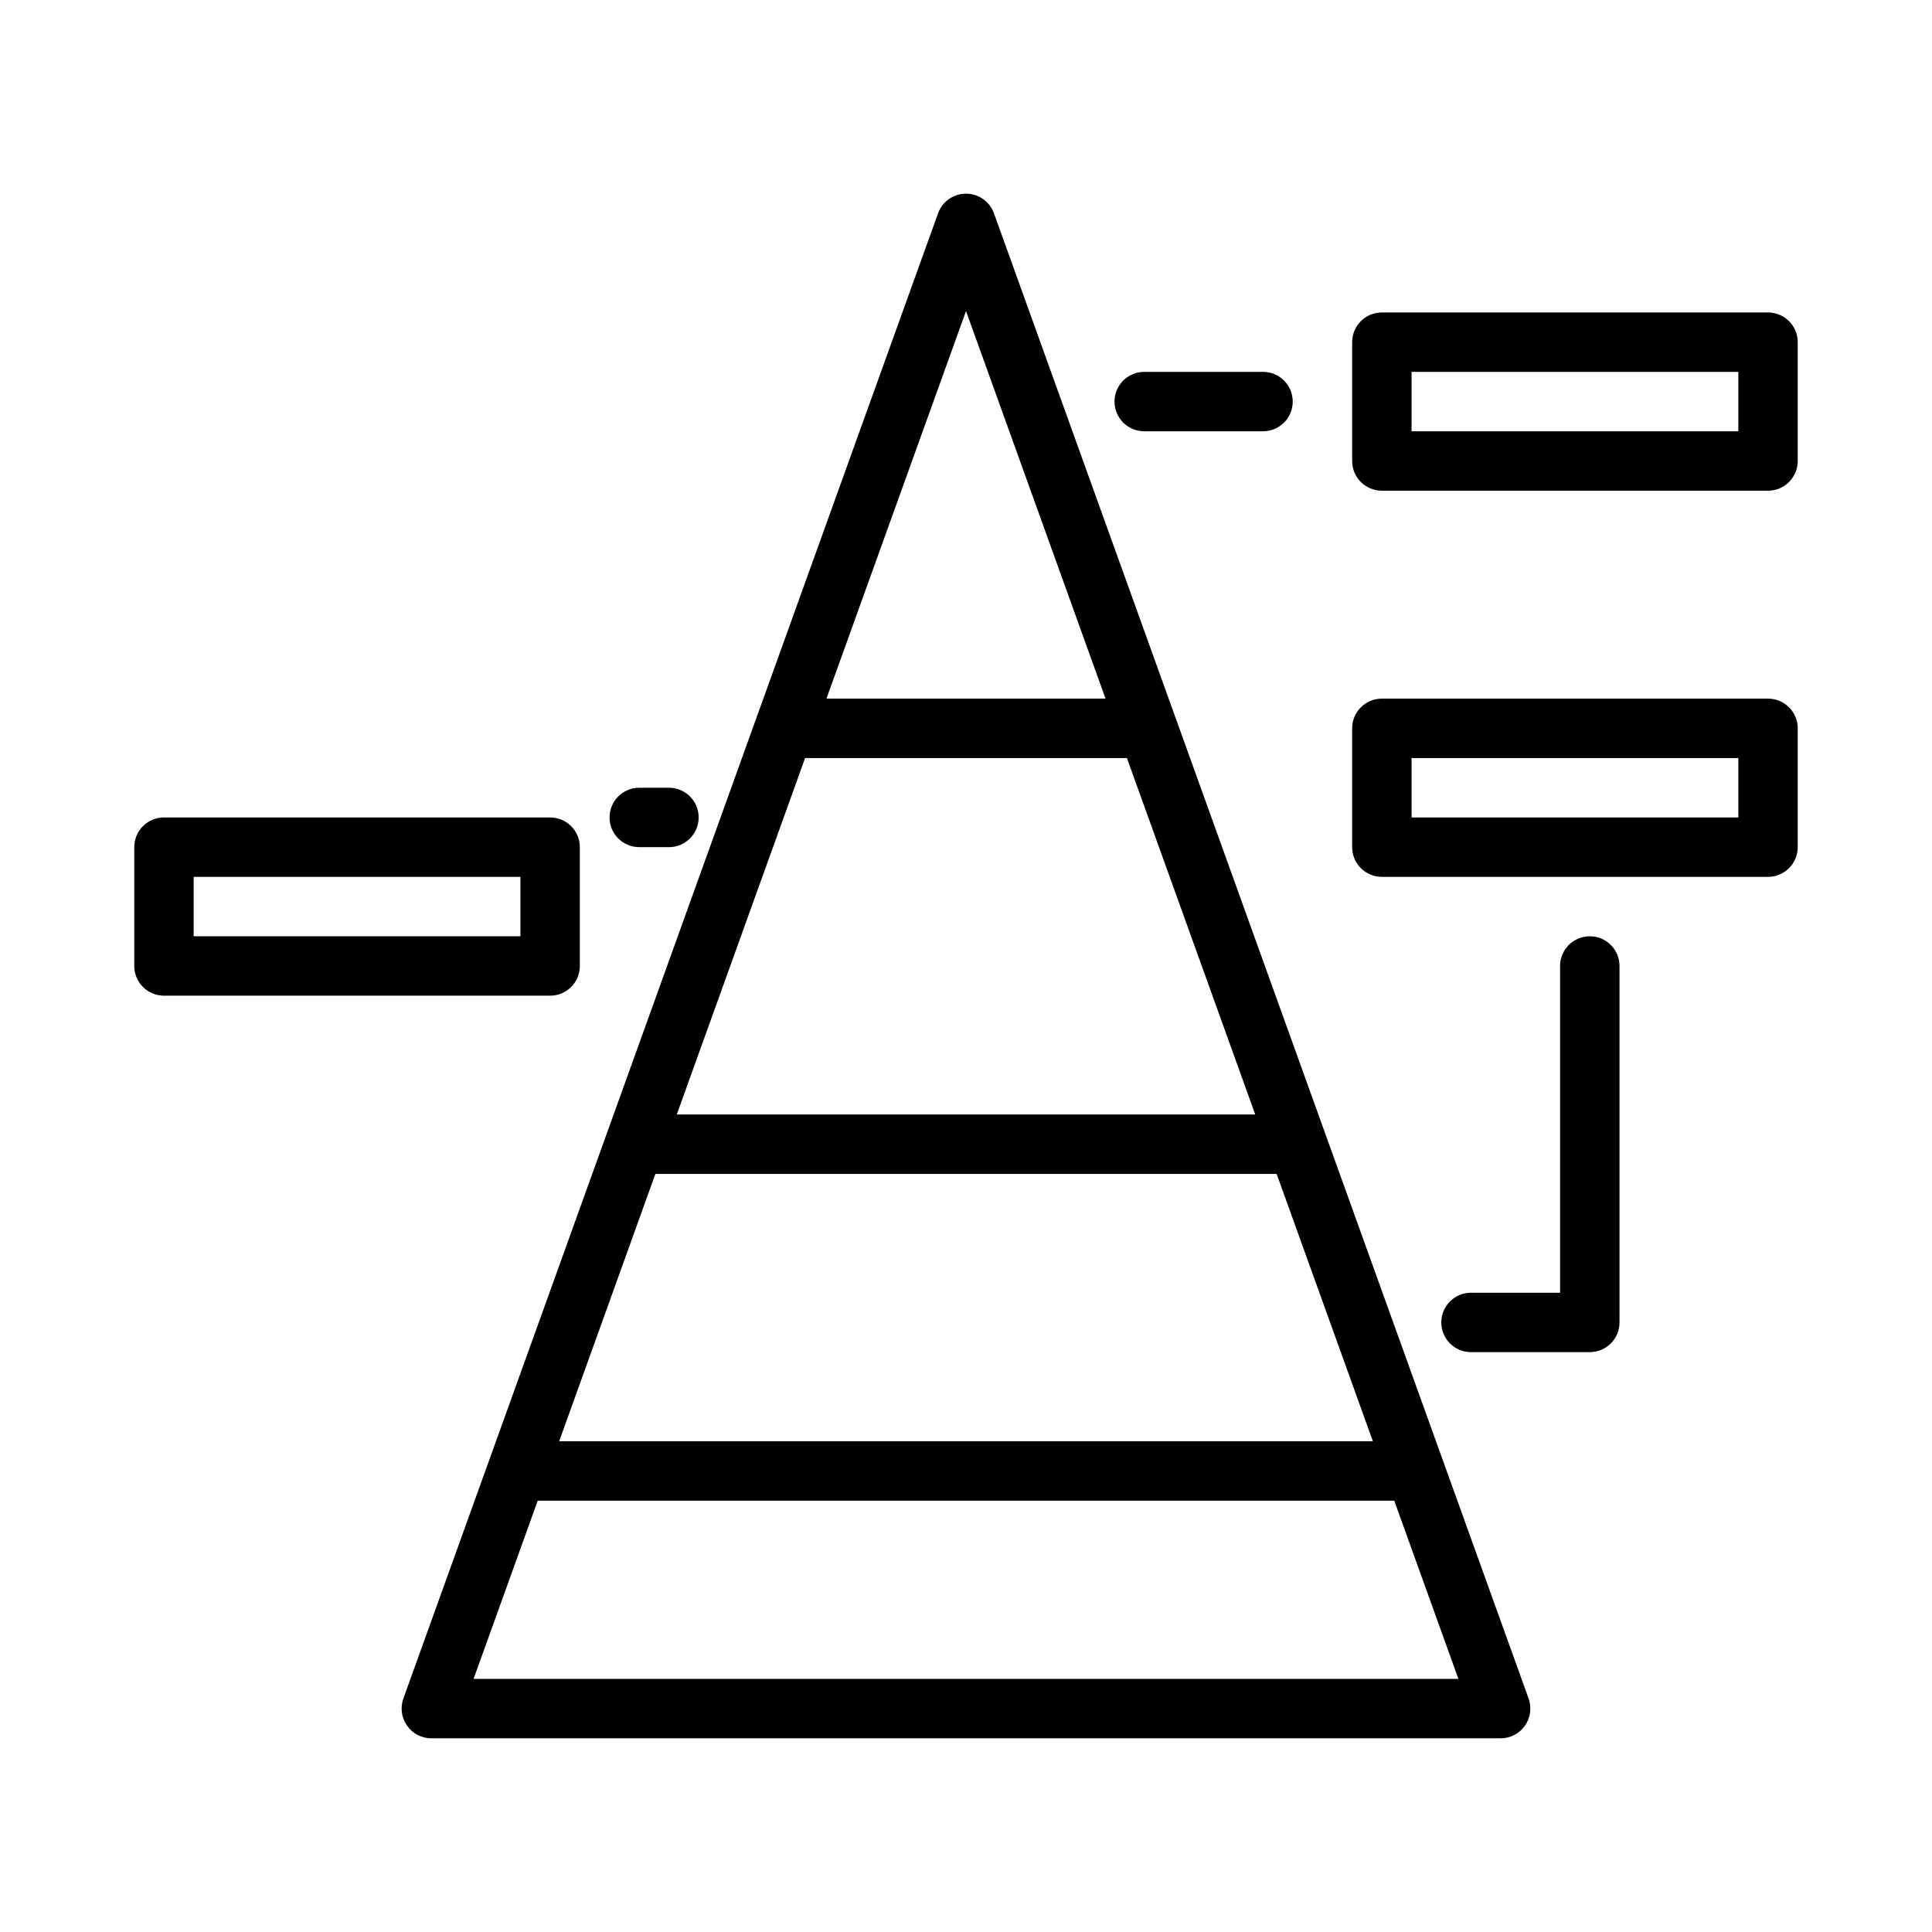 <?xml version="1.0" encoding="UTF-8"?>
<!-- Uploaded to: ICON Repo, www.svgrepo.com, Generator: ICON Repo Mixer Tools -->
<svg fill="#000000" width="800px" height="800px" version="1.1" viewBox="144 144 512 512" xmlns="http://www.w3.org/2000/svg">
 <path d="m407.41 200.53c-1.125-3.121-4.086-5.207-7.406-5.207s-6.281 2.086-7.406 5.203l-141.7 393.6c-0.867 2.418-0.504 5.094 0.969 7.195 1.469 2.102 3.867 3.348 6.434 3.348h283.39c2.566 0 4.969-1.242 6.438-3.344 1.473-2.102 1.836-4.777 0.969-7.195zm-89.727 254.57h164.64l25.504 70.848h-215.64zm39.676-110.21h85.285l34.008 94.465h-153.3zm42.645-118.46 36.973 102.71h-73.957zm-130.5 362.49 17.004-47.23h226.98l17.004 47.23zm343.04-362.11h-102.34c-4.344 0-7.871 3.519-7.871 7.871v31.488c0 4.352 3.527 7.871 7.871 7.871h102.34c4.344 0 7.871-3.519 7.871-7.871v-31.488c0-4.352-3.527-7.871-7.871-7.871zm-7.871 31.488h-86.594v-15.742h86.594zm7.871 70.848h-102.34c-4.344 0-7.871 3.519-7.871 7.871v31.488c0 4.352 3.527 7.871 7.871 7.871h102.34c4.344 0 7.871-3.519 7.871-7.871v-31.488c0-4.352-3.527-7.871-7.871-7.871zm-7.871 31.488h-86.594v-15.742h86.594zm-307.01 39.363v-31.488c0-4.352-3.527-7.871-7.871-7.871l-102.34-0.004c-4.344 0-7.871 3.519-7.871 7.871v31.488c0 4.352 3.527 7.871 7.871 7.871h102.34c4.348 0.004 7.875-3.516 7.875-7.867zm-15.746-7.875h-86.594v-15.742h86.594zm157.44-141.7c0-4.352 3.527-7.871 7.871-7.871h31.488c4.344 0 7.871 3.519 7.871 7.871 0 4.352-3.527 7.871-7.871 7.871h-31.488c-4.344 0-7.871-3.516-7.871-7.871zm-133.82 110.21c0-4.352 3.527-7.871 7.871-7.871h7.871c4.344 0 7.871 3.519 7.871 7.871 0 4.352-3.527 7.871-7.871 7.871h-7.871c-4.344 0.004-7.871-3.516-7.871-7.871zm267.65 39.363v94.465c0 4.352-3.527 7.871-7.871 7.871h-31.488c-4.344 0-7.871-3.519-7.871-7.871 0-4.352 3.527-7.871 7.871-7.871h23.617l-0.004-86.594c0-4.352 3.527-7.871 7.871-7.871 4.348-0.004 7.875 3.516 7.875 7.871z"/>
</svg>